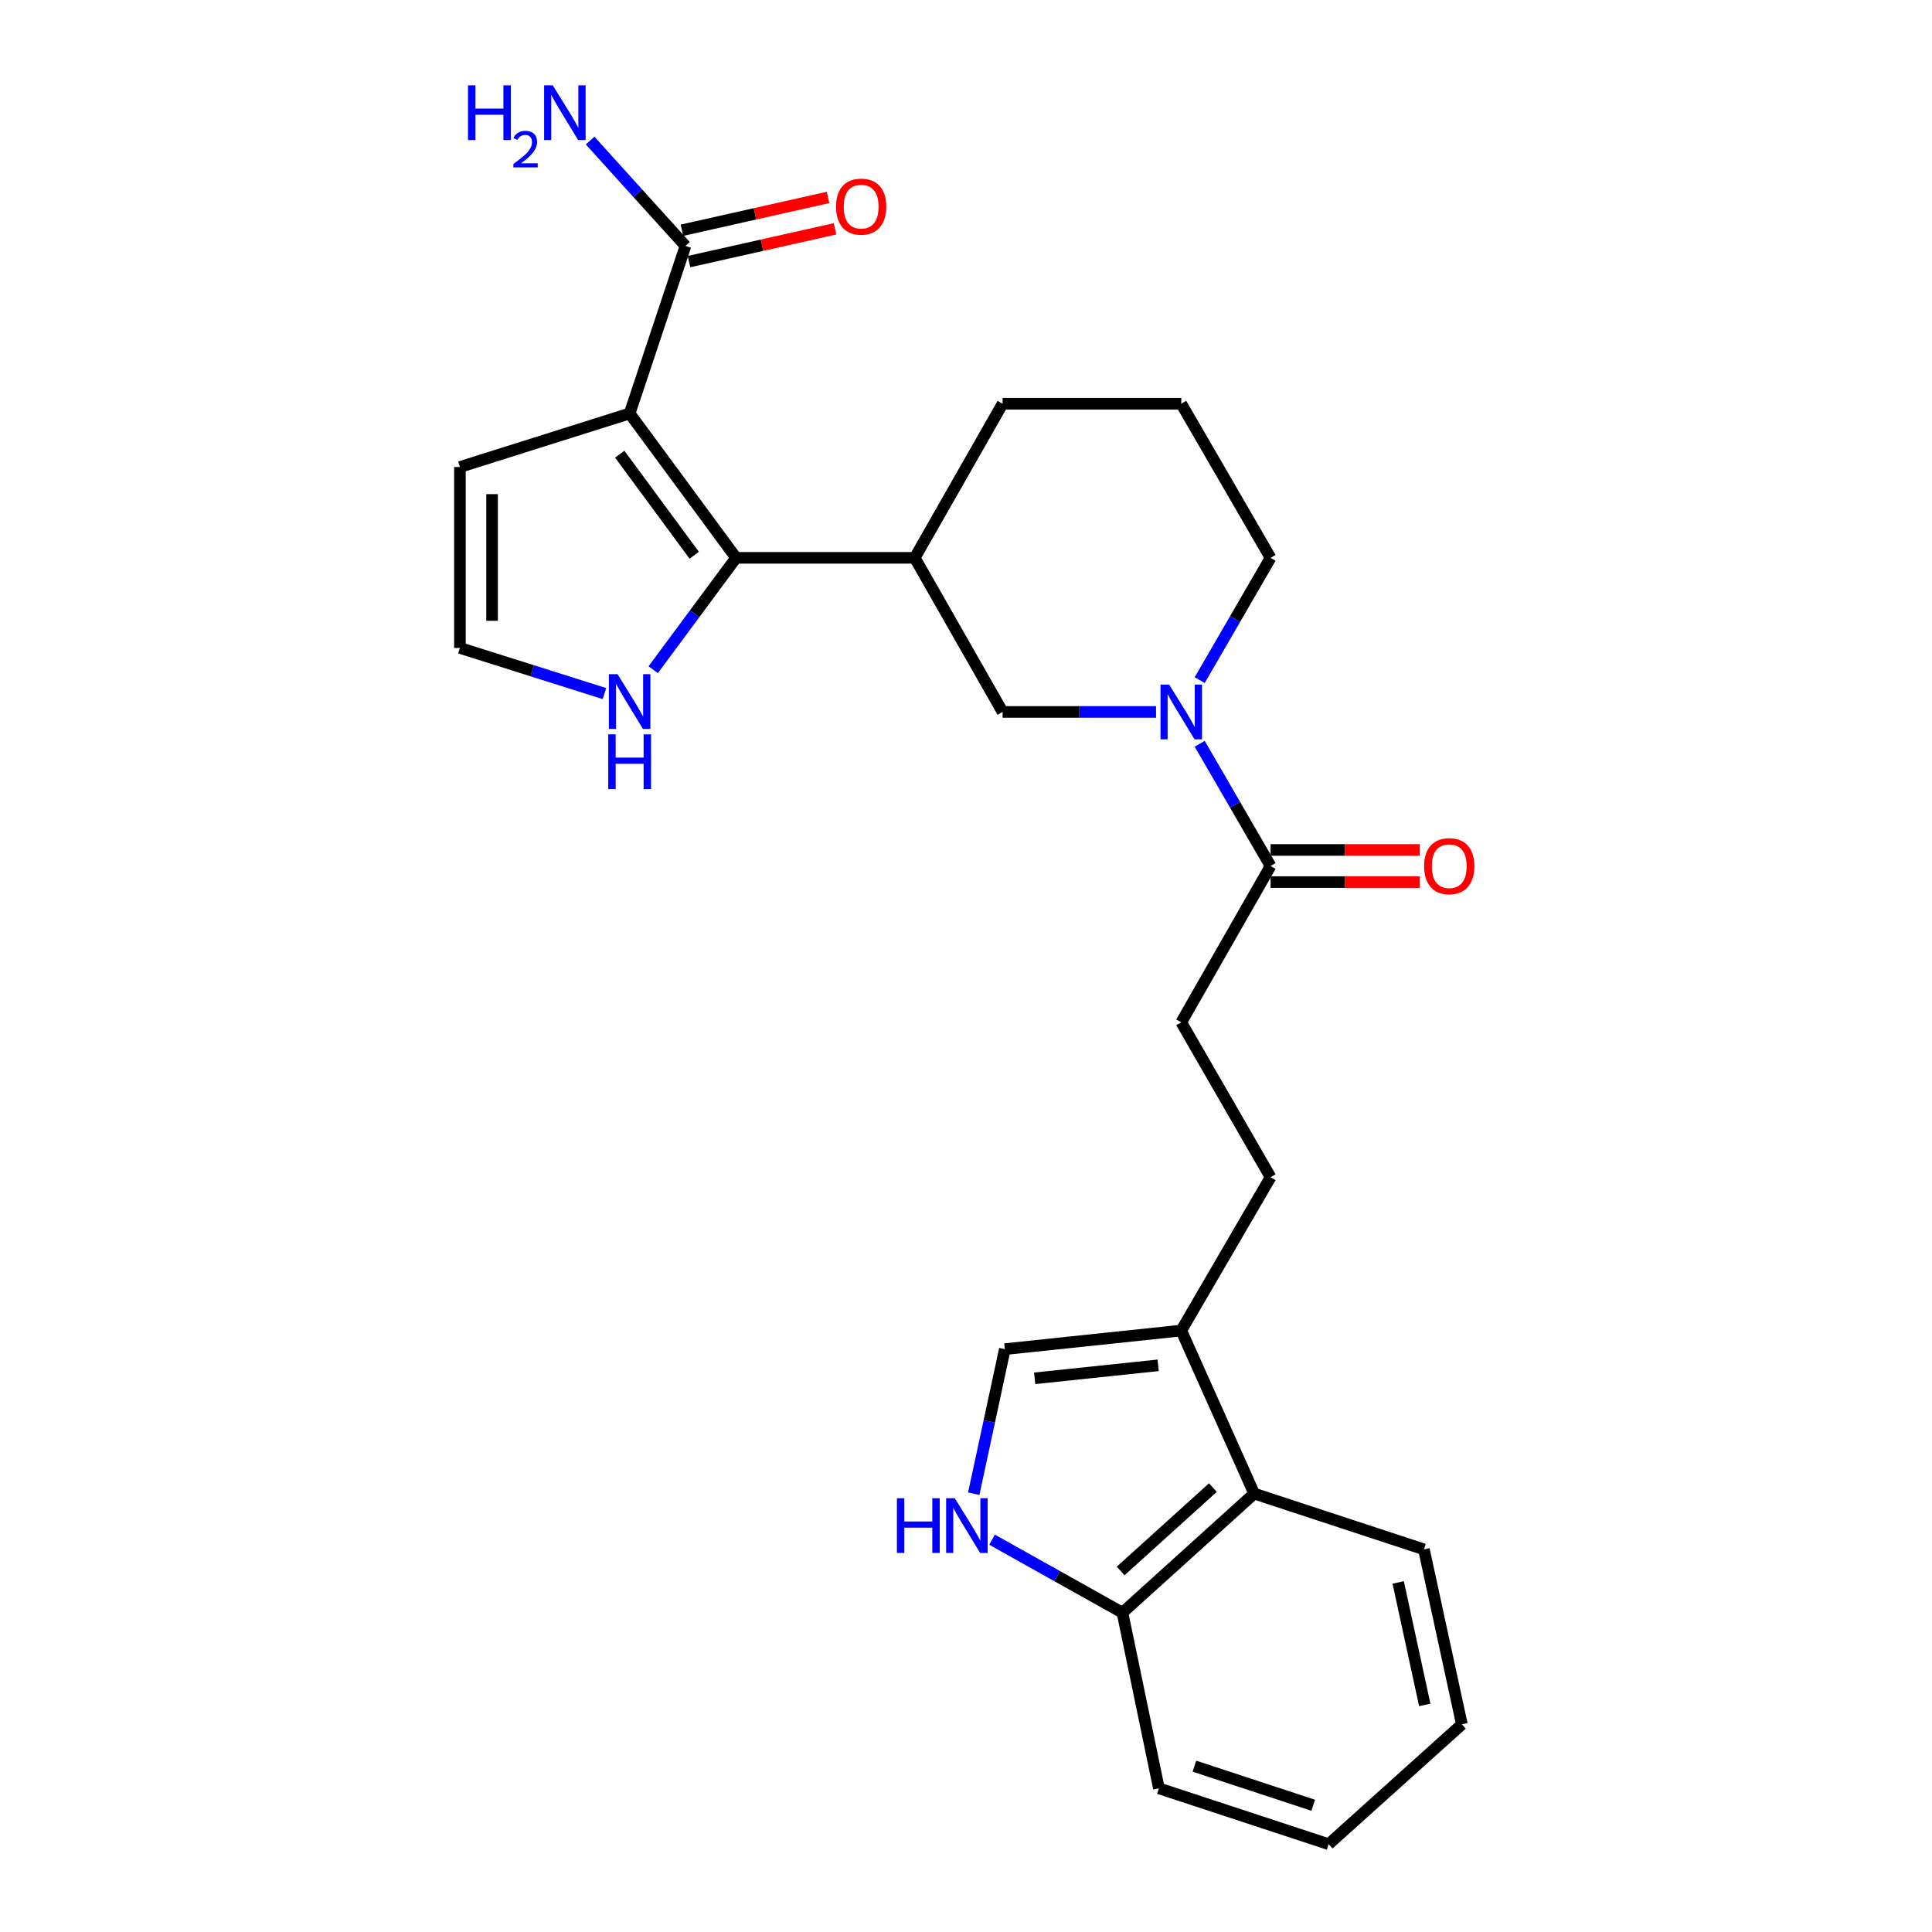 <?xml version='1.0' encoding='iso-8859-1'?>
<svg version='1.1' baseProfile='full'
              xmlns='http://www.w3.org/2000/svg'
                      xmlns:rdkit='http://www.rdkit.org/xml'
                      xmlns:xlink='http://www.w3.org/1999/xlink'
                  xml:space='preserve'
width='1000px' height='1000px' viewBox='0 0 1000 1000'>
<!-- END OF HEADER -->
<rect style='opacity:1.0;fill:#FFFFFF;stroke:none' width='1000' height='1000' x='0' y='0'> </rect>
<path class='bond-0' d='M 325.899,214.003 L 380.994,288.736' style='fill:none;fill-rule:evenodd;stroke:#000000;stroke-width:6px;stroke-linecap:butt;stroke-linejoin:miter;stroke-opacity:1' />
<path class='bond-0' d='M 320.768,235.089 L 359.335,287.402' style='fill:none;fill-rule:evenodd;stroke:#000000;stroke-width:6px;stroke-linecap:butt;stroke-linejoin:miter;stroke-opacity:1' />
<path class='bond-3' d='M 325.899,214.003 L 354.801,127.288' style='fill:none;fill-rule:evenodd;stroke:#000000;stroke-width:6px;stroke-linecap:butt;stroke-linejoin:miter;stroke-opacity:1' />
<path class='bond-11' d='M 325.899,214.003 L 238.056,241.722' style='fill:none;fill-rule:evenodd;stroke:#000000;stroke-width:6px;stroke-linecap:butt;stroke-linejoin:miter;stroke-opacity:1' />
<path class='bond-2' d='M 380.994,288.736 L 473.47,288.736' style='fill:none;fill-rule:evenodd;stroke:#000000;stroke-width:6px;stroke-linecap:butt;stroke-linejoin:miter;stroke-opacity:1' />
<path class='bond-9' d='M 380.994,288.736 L 359.549,317.685' style='fill:none;fill-rule:evenodd;stroke:#000000;stroke-width:6px;stroke-linecap:butt;stroke-linejoin:miter;stroke-opacity:1' />
<path class='bond-9' d='M 359.549,317.685 L 338.103,346.635' style='fill:none;fill-rule:evenodd;stroke:#0000FF;stroke-width:6px;stroke-linecap:butt;stroke-linejoin:miter;stroke-opacity:1' />
<path class='bond-1' d='M 598.363,368.499 L 558.652,368.499' style='fill:none;fill-rule:evenodd;stroke:#0000FF;stroke-width:6px;stroke-linecap:butt;stroke-linejoin:miter;stroke-opacity:1' />
<path class='bond-1' d='M 558.652,368.499 L 518.94,368.499' style='fill:none;fill-rule:evenodd;stroke:#000000;stroke-width:6px;stroke-linecap:butt;stroke-linejoin:miter;stroke-opacity:1' />
<path class='bond-5' d='M 620.959,384.963 L 639.301,416.608' style='fill:none;fill-rule:evenodd;stroke:#0000FF;stroke-width:6px;stroke-linecap:butt;stroke-linejoin:miter;stroke-opacity:1' />
<path class='bond-5' d='M 639.301,416.608 L 657.644,448.252' style='fill:none;fill-rule:evenodd;stroke:#000000;stroke-width:6px;stroke-linecap:butt;stroke-linejoin:miter;stroke-opacity:1' />
<path class='bond-27' d='M 620.958,352.034 L 639.301,320.385' style='fill:none;fill-rule:evenodd;stroke:#0000FF;stroke-width:6px;stroke-linecap:butt;stroke-linejoin:miter;stroke-opacity:1' />
<path class='bond-27' d='M 639.301,320.385 L 657.644,288.736' style='fill:none;fill-rule:evenodd;stroke:#000000;stroke-width:6px;stroke-linecap:butt;stroke-linejoin:miter;stroke-opacity:1' />
<path class='bond-8' d='M 473.47,288.736 L 518.94,368.499' style='fill:none;fill-rule:evenodd;stroke:#000000;stroke-width:6px;stroke-linecap:butt;stroke-linejoin:miter;stroke-opacity:1' />
<path class='bond-20' d='M 473.47,288.736 L 518.94,208.974' style='fill:none;fill-rule:evenodd;stroke:#000000;stroke-width:6px;stroke-linecap:butt;stroke-linejoin:miter;stroke-opacity:1' />
<path class='bond-16' d='M 356.624,135.407 L 394.425,126.921' style='fill:none;fill-rule:evenodd;stroke:#000000;stroke-width:6px;stroke-linecap:butt;stroke-linejoin:miter;stroke-opacity:1' />
<path class='bond-16' d='M 394.425,126.921 L 432.225,118.434' style='fill:none;fill-rule:evenodd;stroke:#FF0000;stroke-width:6px;stroke-linecap:butt;stroke-linejoin:miter;stroke-opacity:1' />
<path class='bond-16' d='M 352.979,119.169 L 390.779,110.683' style='fill:none;fill-rule:evenodd;stroke:#000000;stroke-width:6px;stroke-linecap:butt;stroke-linejoin:miter;stroke-opacity:1' />
<path class='bond-16' d='M 390.779,110.683 L 428.58,102.196' style='fill:none;fill-rule:evenodd;stroke:#FF0000;stroke-width:6px;stroke-linecap:butt;stroke-linejoin:miter;stroke-opacity:1' />
<path class='bond-18' d='M 354.801,127.288 L 330.121,100.023' style='fill:none;fill-rule:evenodd;stroke:#000000;stroke-width:6px;stroke-linecap:butt;stroke-linejoin:miter;stroke-opacity:1' />
<path class='bond-18' d='M 330.121,100.023 L 305.44,72.758' style='fill:none;fill-rule:evenodd;stroke:#0000FF;stroke-width:6px;stroke-linecap:butt;stroke-linejoin:miter;stroke-opacity:1' />
<path class='bond-4' d='M 504.006,773.144 L 512.056,735.727' style='fill:none;fill-rule:evenodd;stroke:#0000FF;stroke-width:6px;stroke-linecap:butt;stroke-linejoin:miter;stroke-opacity:1' />
<path class='bond-4' d='M 512.056,735.727 L 520.105,698.311' style='fill:none;fill-rule:evenodd;stroke:#000000;stroke-width:6px;stroke-linecap:butt;stroke-linejoin:miter;stroke-opacity:1' />
<path class='bond-28' d='M 513.505,796.944 L 547.242,815.833' style='fill:none;fill-rule:evenodd;stroke:#0000FF;stroke-width:6px;stroke-linecap:butt;stroke-linejoin:miter;stroke-opacity:1' />
<path class='bond-28' d='M 547.242,815.833 L 580.978,834.721' style='fill:none;fill-rule:evenodd;stroke:#000000;stroke-width:6px;stroke-linecap:butt;stroke-linejoin:miter;stroke-opacity:1' />
<path class='bond-14' d='M 657.644,448.252 L 611.415,529.161' style='fill:none;fill-rule:evenodd;stroke:#000000;stroke-width:6px;stroke-linecap:butt;stroke-linejoin:miter;stroke-opacity:1' />
<path class='bond-17' d='M 657.644,456.573 L 696.23,456.573' style='fill:none;fill-rule:evenodd;stroke:#000000;stroke-width:6px;stroke-linecap:butt;stroke-linejoin:miter;stroke-opacity:1' />
<path class='bond-17' d='M 696.23,456.573 L 734.816,456.573' style='fill:none;fill-rule:evenodd;stroke:#FF0000;stroke-width:6px;stroke-linecap:butt;stroke-linejoin:miter;stroke-opacity:1' />
<path class='bond-17' d='M 657.644,439.931 L 696.23,439.931' style='fill:none;fill-rule:evenodd;stroke:#000000;stroke-width:6px;stroke-linecap:butt;stroke-linejoin:miter;stroke-opacity:1' />
<path class='bond-17' d='M 696.23,439.931 L 734.816,439.931' style='fill:none;fill-rule:evenodd;stroke:#FF0000;stroke-width:6px;stroke-linecap:butt;stroke-linejoin:miter;stroke-opacity:1' />
<path class='bond-6' d='M 611.415,688.695 L 657.644,609.321' style='fill:none;fill-rule:evenodd;stroke:#000000;stroke-width:6px;stroke-linecap:butt;stroke-linejoin:miter;stroke-opacity:1' />
<path class='bond-7' d='M 611.415,688.695 L 520.105,698.311' style='fill:none;fill-rule:evenodd;stroke:#000000;stroke-width:6px;stroke-linecap:butt;stroke-linejoin:miter;stroke-opacity:1' />
<path class='bond-7' d='M 599.461,706.688 L 535.544,713.419' style='fill:none;fill-rule:evenodd;stroke:#000000;stroke-width:6px;stroke-linecap:butt;stroke-linejoin:miter;stroke-opacity:1' />
<path class='bond-10' d='M 611.415,688.695 L 649.174,773.08' style='fill:none;fill-rule:evenodd;stroke:#000000;stroke-width:6px;stroke-linecap:butt;stroke-linejoin:miter;stroke-opacity:1' />
<path class='bond-26' d='M 312.856,358.99 L 275.456,347.181' style='fill:none;fill-rule:evenodd;stroke:#0000FF;stroke-width:6px;stroke-linecap:butt;stroke-linejoin:miter;stroke-opacity:1' />
<path class='bond-26' d='M 275.456,347.181 L 238.056,335.372' style='fill:none;fill-rule:evenodd;stroke:#000000;stroke-width:6px;stroke-linecap:butt;stroke-linejoin:miter;stroke-opacity:1' />
<path class='bond-12' d='M 649.174,773.08 L 580.978,834.721' style='fill:none;fill-rule:evenodd;stroke:#000000;stroke-width:6px;stroke-linecap:butt;stroke-linejoin:miter;stroke-opacity:1' />
<path class='bond-12' d='M 627.786,769.98 L 580.048,813.129' style='fill:none;fill-rule:evenodd;stroke:#000000;stroke-width:6px;stroke-linecap:butt;stroke-linejoin:miter;stroke-opacity:1' />
<path class='bond-22' d='M 649.174,773.08 L 737.018,801.955' style='fill:none;fill-rule:evenodd;stroke:#000000;stroke-width:6px;stroke-linecap:butt;stroke-linejoin:miter;stroke-opacity:1' />
<path class='bond-13' d='M 238.056,241.722 L 238.056,335.372' style='fill:none;fill-rule:evenodd;stroke:#000000;stroke-width:6px;stroke-linecap:butt;stroke-linejoin:miter;stroke-opacity:1' />
<path class='bond-13' d='M 254.698,255.769 L 254.698,321.324' style='fill:none;fill-rule:evenodd;stroke:#000000;stroke-width:6px;stroke-linecap:butt;stroke-linejoin:miter;stroke-opacity:1' />
<path class='bond-23' d='M 580.978,834.721 L 599.849,925.643' style='fill:none;fill-rule:evenodd;stroke:#000000;stroke-width:6px;stroke-linecap:butt;stroke-linejoin:miter;stroke-opacity:1' />
<path class='bond-15' d='M 611.415,529.161 L 657.644,609.321' style='fill:none;fill-rule:evenodd;stroke:#000000;stroke-width:6px;stroke-linecap:butt;stroke-linejoin:miter;stroke-opacity:1' />
<path class='bond-19' d='M 657.644,288.736 L 611.415,208.974' style='fill:none;fill-rule:evenodd;stroke:#000000;stroke-width:6px;stroke-linecap:butt;stroke-linejoin:miter;stroke-opacity:1' />
<path class='bond-21' d='M 518.94,208.974 L 611.415,208.974' style='fill:none;fill-rule:evenodd;stroke:#000000;stroke-width:6px;stroke-linecap:butt;stroke-linejoin:miter;stroke-opacity:1' />
<path class='bond-24' d='M 737.018,801.955 L 756.665,892.516' style='fill:none;fill-rule:evenodd;stroke:#000000;stroke-width:6px;stroke-linecap:butt;stroke-linejoin:miter;stroke-opacity:1' />
<path class='bond-24' d='M 723.701,819.067 L 737.454,882.46' style='fill:none;fill-rule:evenodd;stroke:#000000;stroke-width:6px;stroke-linecap:butt;stroke-linejoin:miter;stroke-opacity:1' />
<path class='bond-29' d='M 599.849,925.643 L 687.701,954.545' style='fill:none;fill-rule:evenodd;stroke:#000000;stroke-width:6px;stroke-linecap:butt;stroke-linejoin:miter;stroke-opacity:1' />
<path class='bond-29' d='M 618.227,914.17 L 679.724,934.401' style='fill:none;fill-rule:evenodd;stroke:#000000;stroke-width:6px;stroke-linecap:butt;stroke-linejoin:miter;stroke-opacity:1' />
<path class='bond-25' d='M 756.665,892.516 L 687.701,954.545' style='fill:none;fill-rule:evenodd;stroke:#000000;stroke-width:6px;stroke-linecap:butt;stroke-linejoin:miter;stroke-opacity:1' />
<path  class='atom-2' d='M 605.155 354.339
L 614.435 369.339
Q 615.355 370.819, 616.835 373.499
Q 618.315 376.179, 618.395 376.339
L 618.395 354.339
L 622.155 354.339
L 622.155 382.659
L 618.275 382.659
L 608.315 366.259
Q 607.155 364.339, 605.915 362.139
Q 604.715 359.939, 604.355 359.259
L 604.355 382.659
L 600.675 382.659
L 600.675 354.339
L 605.155 354.339
' fill='#0000FF'/>
<path  class='atom-5' d='M 464.238 775.48
L 468.078 775.48
L 468.078 787.52
L 482.558 787.52
L 482.558 775.48
L 486.398 775.48
L 486.398 803.8
L 482.558 803.8
L 482.558 790.72
L 468.078 790.72
L 468.078 803.8
L 464.238 803.8
L 464.238 775.48
' fill='#0000FF'/>
<path  class='atom-5' d='M 494.198 775.48
L 503.478 790.48
Q 504.398 791.96, 505.878 794.64
Q 507.358 797.32, 507.438 797.48
L 507.438 775.48
L 511.198 775.48
L 511.198 803.8
L 507.318 803.8
L 497.358 787.4
Q 496.198 785.48, 494.958 783.28
Q 493.758 781.08, 493.398 780.4
L 493.398 803.8
L 489.718 803.8
L 489.718 775.48
L 494.198 775.48
' fill='#0000FF'/>
<path  class='atom-10' d='M 319.639 348.949
L 328.919 363.949
Q 329.839 365.429, 331.319 368.109
Q 332.799 370.789, 332.879 370.949
L 332.879 348.949
L 336.639 348.949
L 336.639 377.269
L 332.759 377.269
L 322.799 360.869
Q 321.639 358.949, 320.399 356.749
Q 319.199 354.549, 318.839 353.869
L 318.839 377.269
L 315.159 377.269
L 315.159 348.949
L 319.639 348.949
' fill='#0000FF'/>
<path  class='atom-10' d='M 314.819 380.101
L 318.659 380.101
L 318.659 392.141
L 333.139 392.141
L 333.139 380.101
L 336.979 380.101
L 336.979 408.421
L 333.139 408.421
L 333.139 395.341
L 318.659 395.341
L 318.659 408.421
L 314.819 408.421
L 314.819 380.101
' fill='#0000FF'/>
<path  class='atom-17' d='M 432.733 106.954
Q 432.733 100.154, 436.093 96.354
Q 439.453 92.554, 445.733 92.554
Q 452.013 92.554, 455.373 96.354
Q 458.733 100.154, 458.733 106.954
Q 458.733 113.834, 455.333 117.754
Q 451.933 121.634, 445.733 121.634
Q 439.493 121.634, 436.093 117.754
Q 432.733 113.874, 432.733 106.954
M 445.733 118.434
Q 450.053 118.434, 452.373 115.554
Q 454.733 112.634, 454.733 106.954
Q 454.733 101.394, 452.373 98.594
Q 450.053 95.754, 445.733 95.754
Q 441.413 95.754, 439.053 98.554
Q 436.733 101.354, 436.733 106.954
Q 436.733 112.674, 439.053 115.554
Q 441.413 118.434, 445.733 118.434
' fill='#FF0000'/>
<path  class='atom-18' d='M 737.128 448.332
Q 737.128 441.532, 740.488 437.732
Q 743.848 433.932, 750.128 433.932
Q 756.408 433.932, 759.768 437.732
Q 763.128 441.532, 763.128 448.332
Q 763.128 455.212, 759.728 459.132
Q 756.328 463.012, 750.128 463.012
Q 743.888 463.012, 740.488 459.132
Q 737.128 455.252, 737.128 448.332
M 750.128 459.812
Q 754.448 459.812, 756.768 456.932
Q 759.128 454.012, 759.128 448.332
Q 759.128 442.772, 756.768 439.972
Q 754.448 437.132, 750.128 437.132
Q 745.808 437.132, 743.448 439.932
Q 741.128 442.732, 741.128 448.332
Q 741.128 454.052, 743.448 456.932
Q 745.808 459.812, 750.128 459.812
' fill='#FF0000'/>
<path  class='atom-19' d='M 242.242 44.165
L 246.082 44.165
L 246.082 56.205
L 260.562 56.205
L 260.562 44.165
L 264.402 44.165
L 264.402 72.485
L 260.562 72.485
L 260.562 59.405
L 246.082 59.405
L 246.082 72.485
L 242.242 72.485
L 242.242 44.165
' fill='#0000FF'/>
<path  class='atom-19' d='M 265.774 71.491
Q 266.461 69.722, 268.098 68.746
Q 269.734 67.742, 272.005 67.742
Q 274.83 67.742, 276.414 69.273
Q 277.998 70.805, 277.998 73.524
Q 277.998 76.296, 275.938 78.883
Q 273.906 81.47, 269.682 84.533
L 278.314 84.533
L 278.314 86.645
L 265.722 86.645
L 265.722 84.876
Q 269.206 82.394, 271.266 80.546
Q 273.351 78.698, 274.354 77.035
Q 275.358 75.372, 275.358 73.656
Q 275.358 71.861, 274.46 70.858
Q 273.562 69.854, 272.005 69.854
Q 270.5 69.854, 269.497 70.462
Q 268.494 71.069, 267.781 72.415
L 265.774 71.491
' fill='#0000FF'/>
<path  class='atom-19' d='M 286.114 44.165
L 295.394 59.165
Q 296.314 60.645, 297.794 63.325
Q 299.274 66.005, 299.354 66.165
L 299.354 44.165
L 303.114 44.165
L 303.114 72.485
L 299.234 72.485
L 289.274 56.085
Q 288.114 54.165, 286.874 51.965
Q 285.674 49.765, 285.314 49.085
L 285.314 72.485
L 281.634 72.485
L 281.634 44.165
L 286.114 44.165
' fill='#0000FF'/>
</svg>
